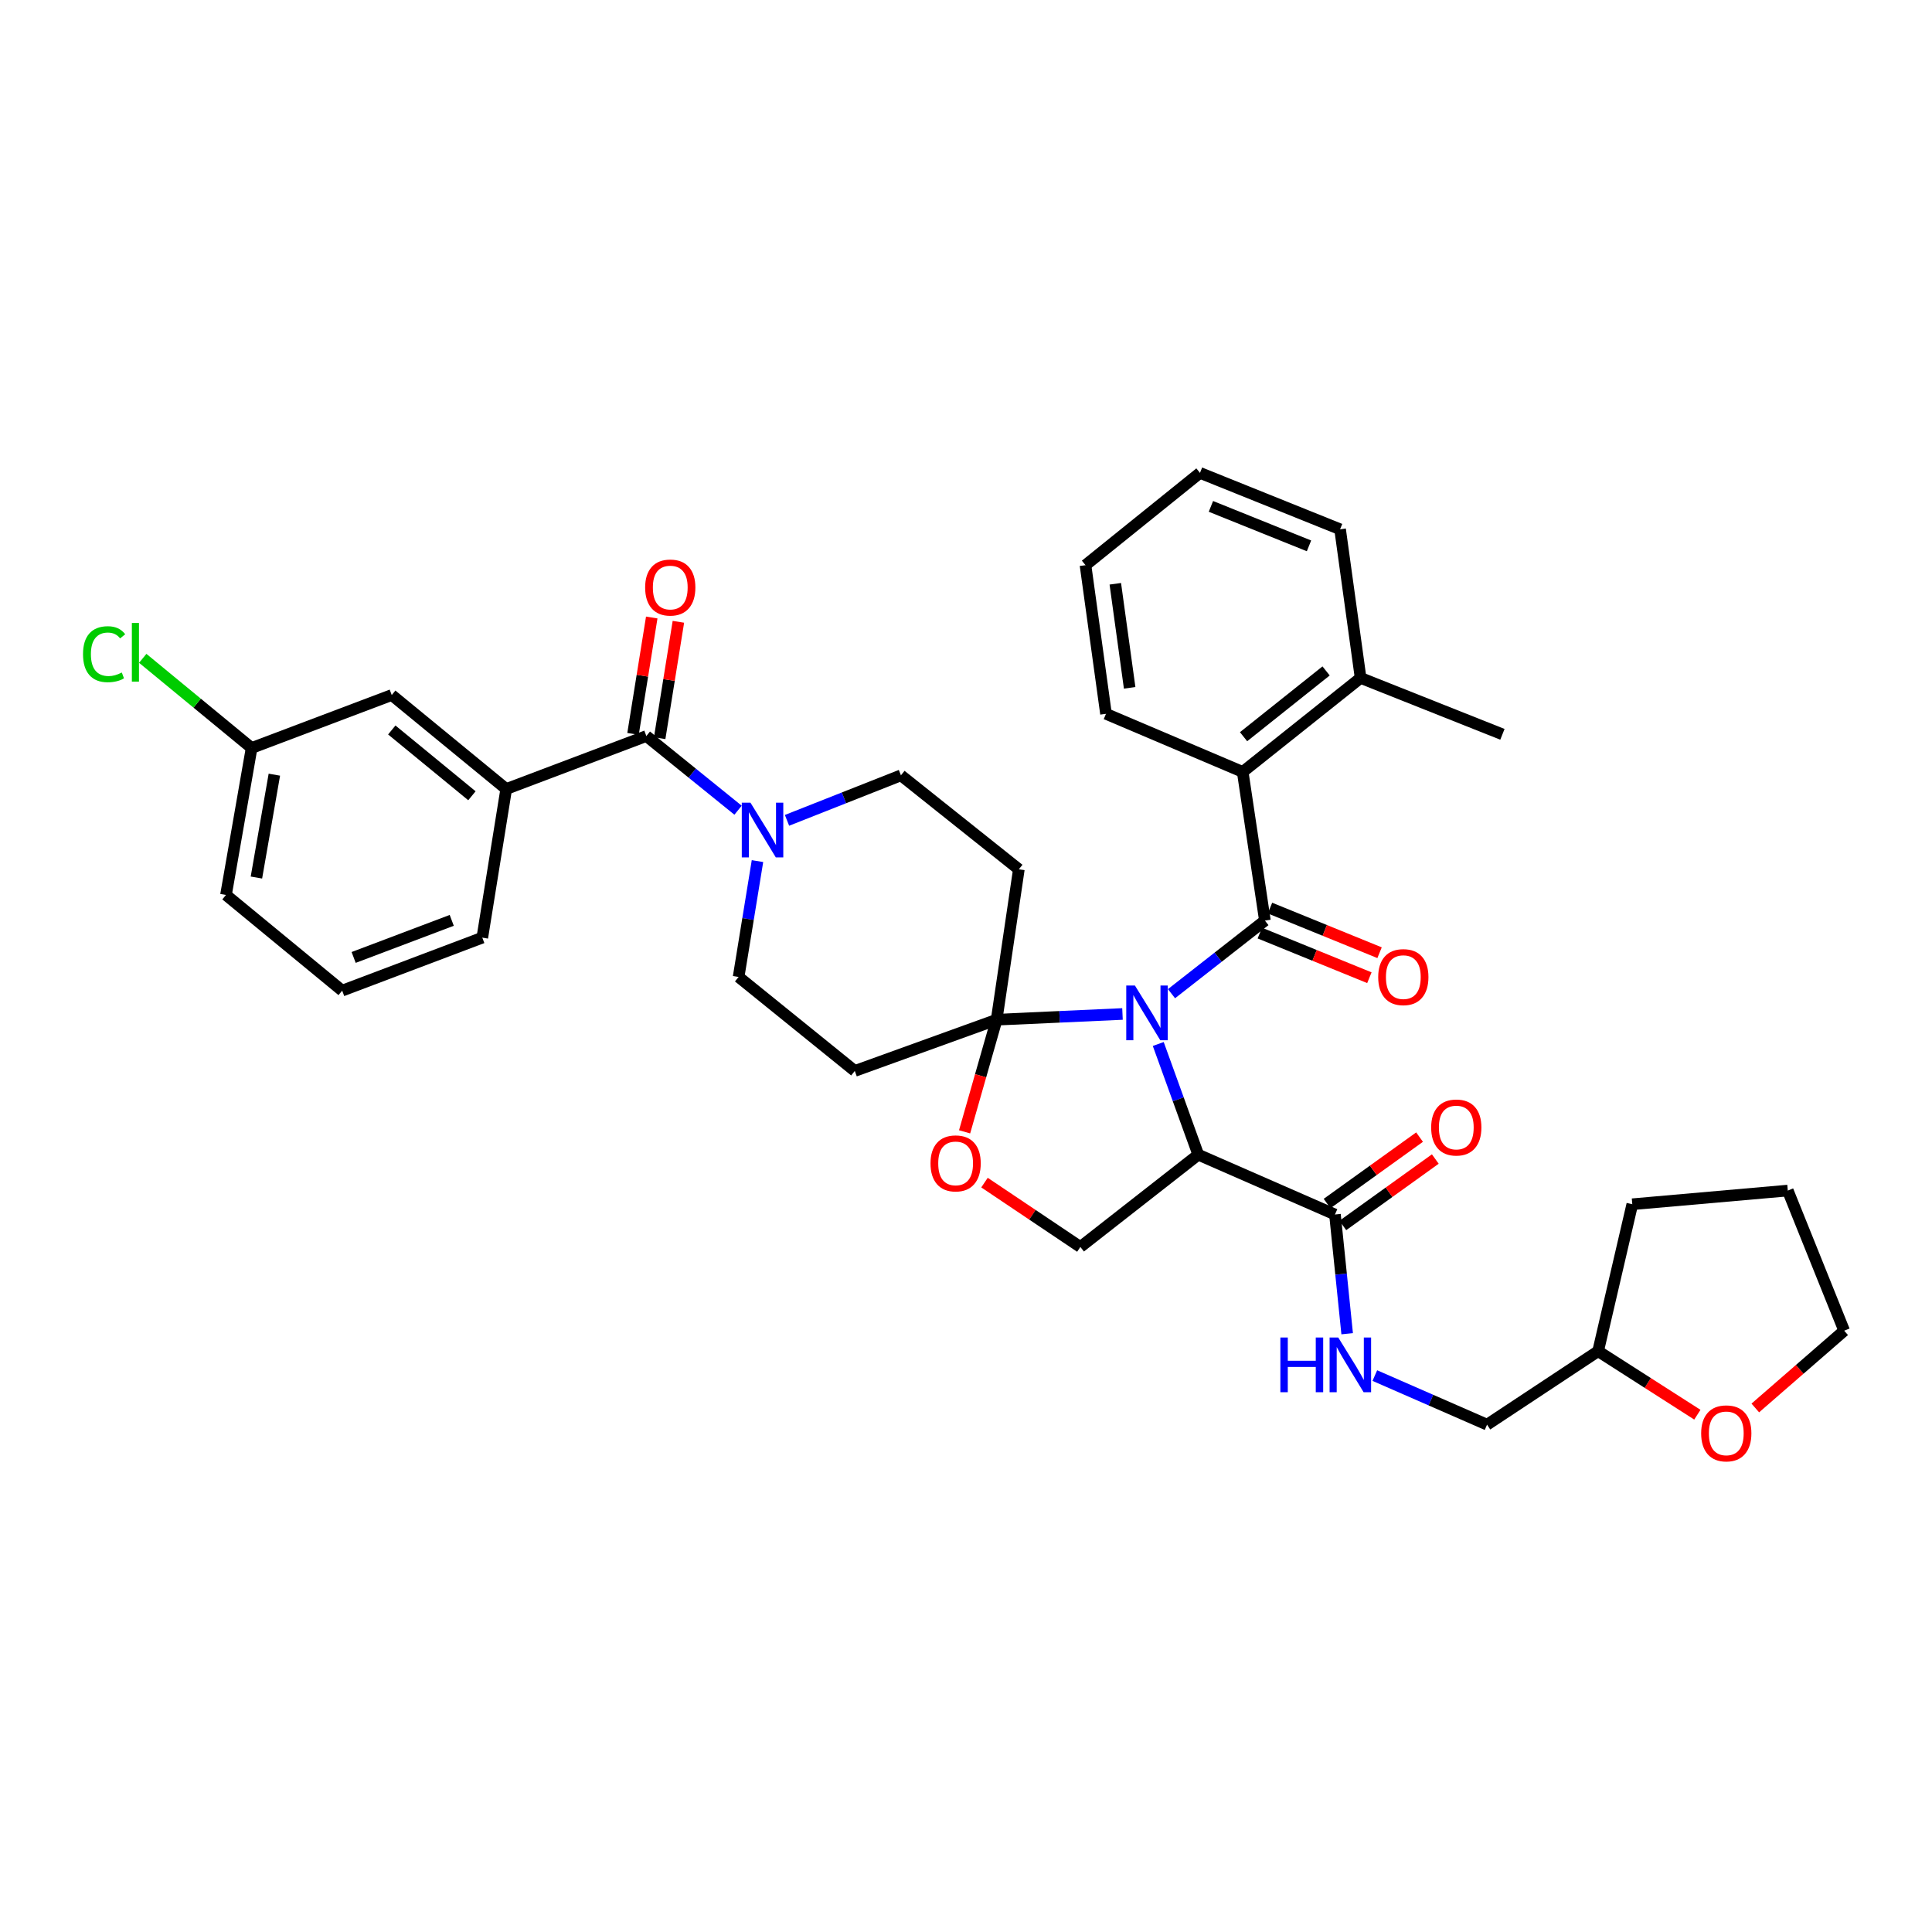 <?xml version='1.0' encoding='iso-8859-1'?>
<svg version='1.1' baseProfile='full'
              xmlns='http://www.w3.org/2000/svg'
                      xmlns:rdkit='http://www.rdkit.org/xml'
                      xmlns:xlink='http://www.w3.org/1999/xlink'
                  xml:space='preserve'
width='1000px' height='1000px' viewBox='0 0 1000 1000'>
<!-- END OF HEADER -->
<rect style='opacity:1.0;fill:#FFFFFF;stroke:none' width='1000' height='1000' x='0' y='0'> </rect>
<path class='bond-0' d='M 711.608,711.993 L 740.652,724.697' style='fill:none;fill-rule:evenodd;stroke:#0000FF;stroke-width:6px;stroke-linecap:butt;stroke-linejoin:miter;stroke-opacity:1' />
<path class='bond-0' d='M 740.652,724.697 L 769.696,737.402' style='fill:none;fill-rule:evenodd;stroke:#000000;stroke-width:6px;stroke-linecap:butt;stroke-linejoin:miter;stroke-opacity:1' />
<path class='bond-1' d='M 697.288,690.334 L 694.131,659.477' style='fill:none;fill-rule:evenodd;stroke:#0000FF;stroke-width:6px;stroke-linecap:butt;stroke-linejoin:miter;stroke-opacity:1' />
<path class='bond-1' d='M 694.131,659.477 L 690.974,628.62' style='fill:none;fill-rule:evenodd;stroke:#000000;stroke-width:6px;stroke-linecap:butt;stroke-linejoin:miter;stroke-opacity:1' />
<path class='bond-2' d='M 878.55,732.246 L 852.867,715.809' style='fill:none;fill-rule:evenodd;stroke:#FF0000;stroke-width:6px;stroke-linecap:butt;stroke-linejoin:miter;stroke-opacity:1' />
<path class='bond-2' d='M 852.867,715.809 L 827.184,699.372' style='fill:none;fill-rule:evenodd;stroke:#000000;stroke-width:6px;stroke-linecap:butt;stroke-linejoin:miter;stroke-opacity:1' />
<path class='bond-3' d='M 908.541,728.764 L 931.543,708.763' style='fill:none;fill-rule:evenodd;stroke:#FF0000;stroke-width:6px;stroke-linecap:butt;stroke-linejoin:miter;stroke-opacity:1' />
<path class='bond-3' d='M 931.543,708.763 L 954.545,688.762' style='fill:none;fill-rule:evenodd;stroke:#000000;stroke-width:6px;stroke-linecap:butt;stroke-linejoin:miter;stroke-opacity:1' />
<path class='bond-4' d='M 695.049,634.294 L 718.981,617.103' style='fill:none;fill-rule:evenodd;stroke:#000000;stroke-width:6px;stroke-linecap:butt;stroke-linejoin:miter;stroke-opacity:1' />
<path class='bond-4' d='M 718.981,617.103 L 742.912,599.912' style='fill:none;fill-rule:evenodd;stroke:#FF0000;stroke-width:6px;stroke-linecap:butt;stroke-linejoin:miter;stroke-opacity:1' />
<path class='bond-4' d='M 686.899,622.947 L 710.831,605.757' style='fill:none;fill-rule:evenodd;stroke:#000000;stroke-width:6px;stroke-linecap:butt;stroke-linejoin:miter;stroke-opacity:1' />
<path class='bond-4' d='M 710.831,605.757 L 734.762,588.566' style='fill:none;fill-rule:evenodd;stroke:#FF0000;stroke-width:6px;stroke-linecap:butt;stroke-linejoin:miter;stroke-opacity:1' />
<path class='bond-5' d='M 690.974,628.62 L 620.223,597.661' style='fill:none;fill-rule:evenodd;stroke:#000000;stroke-width:6px;stroke-linecap:butt;stroke-linejoin:miter;stroke-opacity:1' />
<path class='bond-6' d='M 827.184,699.372 L 769.696,737.402' style='fill:none;fill-rule:evenodd;stroke:#000000;stroke-width:6px;stroke-linecap:butt;stroke-linejoin:miter;stroke-opacity:1' />
<path class='bond-7' d='M 827.184,699.372 L 844.872,623.312' style='fill:none;fill-rule:evenodd;stroke:#000000;stroke-width:6px;stroke-linecap:butt;stroke-linejoin:miter;stroke-opacity:1' />
<path class='bond-8' d='M 407.355,424.61 L 436.84,412.96' style='fill:none;fill-rule:evenodd;stroke:#0000FF;stroke-width:6px;stroke-linecap:butt;stroke-linejoin:miter;stroke-opacity:1' />
<path class='bond-8' d='M 436.84,412.96 L 466.325,401.31' style='fill:none;fill-rule:evenodd;stroke:#000000;stroke-width:6px;stroke-linecap:butt;stroke-linejoin:miter;stroke-opacity:1' />
<path class='bond-9' d='M 382.015,419.363 L 358.281,400.165' style='fill:none;fill-rule:evenodd;stroke:#0000FF;stroke-width:6px;stroke-linecap:butt;stroke-linejoin:miter;stroke-opacity:1' />
<path class='bond-9' d='M 358.281,400.165 L 334.548,380.967' style='fill:none;fill-rule:evenodd;stroke:#000000;stroke-width:6px;stroke-linecap:butt;stroke-linejoin:miter;stroke-opacity:1' />
<path class='bond-10' d='M 392.069,445.701 L 387.186,475.688' style='fill:none;fill-rule:evenodd;stroke:#0000FF;stroke-width:6px;stroke-linecap:butt;stroke-linejoin:miter;stroke-opacity:1' />
<path class='bond-10' d='M 387.186,475.688 L 382.302,505.675' style='fill:none;fill-rule:evenodd;stroke:#000000;stroke-width:6px;stroke-linecap:butt;stroke-linejoin:miter;stroke-opacity:1' />
<path class='bond-11' d='M 262.019,408.388 L 202.762,359.741' style='fill:none;fill-rule:evenodd;stroke:#000000;stroke-width:6px;stroke-linecap:butt;stroke-linejoin:miter;stroke-opacity:1' />
<path class='bond-11' d='M 244.266,411.888 L 202.786,377.835' style='fill:none;fill-rule:evenodd;stroke:#000000;stroke-width:6px;stroke-linecap:butt;stroke-linejoin:miter;stroke-opacity:1' />
<path class='bond-12' d='M 262.019,408.388 L 249.64,485.333' style='fill:none;fill-rule:evenodd;stroke:#000000;stroke-width:6px;stroke-linecap:butt;stroke-linejoin:miter;stroke-opacity:1' />
<path class='bond-13' d='M 262.019,408.388 L 334.548,380.967' style='fill:none;fill-rule:evenodd;stroke:#000000;stroke-width:6px;stroke-linecap:butt;stroke-linejoin:miter;stroke-opacity:1' />
<path class='bond-14' d='M 341.444,382.077 L 346.289,351.959' style='fill:none;fill-rule:evenodd;stroke:#000000;stroke-width:6px;stroke-linecap:butt;stroke-linejoin:miter;stroke-opacity:1' />
<path class='bond-14' d='M 346.289,351.959 L 351.135,321.841' style='fill:none;fill-rule:evenodd;stroke:#FF0000;stroke-width:6px;stroke-linecap:butt;stroke-linejoin:miter;stroke-opacity:1' />
<path class='bond-14' d='M 327.651,379.858 L 332.497,349.74' style='fill:none;fill-rule:evenodd;stroke:#000000;stroke-width:6px;stroke-linecap:butt;stroke-linejoin:miter;stroke-opacity:1' />
<path class='bond-14' d='M 332.497,349.74 L 337.342,319.621' style='fill:none;fill-rule:evenodd;stroke:#FF0000;stroke-width:6px;stroke-linecap:butt;stroke-linejoin:miter;stroke-opacity:1' />
<path class='bond-15' d='M 202.762,359.741 L 130.233,387.161' style='fill:none;fill-rule:evenodd;stroke:#000000;stroke-width:6px;stroke-linecap:butt;stroke-linejoin:miter;stroke-opacity:1' />
<path class='bond-16' d='M 130.233,387.161 L 102.056,363.955' style='fill:none;fill-rule:evenodd;stroke:#000000;stroke-width:6px;stroke-linecap:butt;stroke-linejoin:miter;stroke-opacity:1' />
<path class='bond-16' d='M 102.056,363.955 L 73.879,340.748' style='fill:none;fill-rule:evenodd;stroke:#00CC00;stroke-width:6px;stroke-linecap:butt;stroke-linejoin:miter;stroke-opacity:1' />
<path class='bond-17' d='M 130.233,387.161 L 116.969,463.221' style='fill:none;fill-rule:evenodd;stroke:#000000;stroke-width:6px;stroke-linecap:butt;stroke-linejoin:miter;stroke-opacity:1' />
<path class='bond-17' d='M 142.006,400.97 L 132.721,454.212' style='fill:none;fill-rule:evenodd;stroke:#000000;stroke-width:6px;stroke-linecap:butt;stroke-linejoin:miter;stroke-opacity:1' />
<path class='bond-18' d='M 580.999,524.831 L 548.428,526.309' style='fill:none;fill-rule:evenodd;stroke:#0000FF;stroke-width:6px;stroke-linecap:butt;stroke-linejoin:miter;stroke-opacity:1' />
<path class='bond-18' d='M 548.428,526.309 L 515.858,527.787' style='fill:none;fill-rule:evenodd;stroke:#000000;stroke-width:6px;stroke-linecap:butt;stroke-linejoin:miter;stroke-opacity:1' />
<path class='bond-19' d='M 606.365,514.333 L 630.539,495.413' style='fill:none;fill-rule:evenodd;stroke:#0000FF;stroke-width:6px;stroke-linecap:butt;stroke-linejoin:miter;stroke-opacity:1' />
<path class='bond-19' d='M 630.539,495.413 L 654.714,476.493' style='fill:none;fill-rule:evenodd;stroke:#000000;stroke-width:6px;stroke-linecap:butt;stroke-linejoin:miter;stroke-opacity:1' />
<path class='bond-20' d='M 599.511,540.367 L 609.867,569.014' style='fill:none;fill-rule:evenodd;stroke:#0000FF;stroke-width:6px;stroke-linecap:butt;stroke-linejoin:miter;stroke-opacity:1' />
<path class='bond-20' d='M 609.867,569.014 L 620.223,597.661' style='fill:none;fill-rule:evenodd;stroke:#000000;stroke-width:6px;stroke-linecap:butt;stroke-linejoin:miter;stroke-opacity:1' />
<path class='bond-21' d='M 643.219,399.54 L 704.246,350.9' style='fill:none;fill-rule:evenodd;stroke:#000000;stroke-width:6px;stroke-linecap:butt;stroke-linejoin:miter;stroke-opacity:1' />
<path class='bond-21' d='M 643.666,381.319 L 686.385,347.272' style='fill:none;fill-rule:evenodd;stroke:#000000;stroke-width:6px;stroke-linecap:butt;stroke-linejoin:miter;stroke-opacity:1' />
<path class='bond-22' d='M 643.219,399.54 L 572.46,369.473' style='fill:none;fill-rule:evenodd;stroke:#000000;stroke-width:6px;stroke-linecap:butt;stroke-linejoin:miter;stroke-opacity:1' />
<path class='bond-23' d='M 643.219,399.54 L 654.714,476.493' style='fill:none;fill-rule:evenodd;stroke:#000000;stroke-width:6px;stroke-linecap:butt;stroke-linejoin:miter;stroke-opacity:1' />
<path class='bond-24' d='M 652.079,482.962 L 680.434,494.511' style='fill:none;fill-rule:evenodd;stroke:#000000;stroke-width:6px;stroke-linecap:butt;stroke-linejoin:miter;stroke-opacity:1' />
<path class='bond-24' d='M 680.434,494.511 L 708.789,506.061' style='fill:none;fill-rule:evenodd;stroke:#FF0000;stroke-width:6px;stroke-linecap:butt;stroke-linejoin:miter;stroke-opacity:1' />
<path class='bond-24' d='M 657.349,470.024 L 685.704,481.573' style='fill:none;fill-rule:evenodd;stroke:#000000;stroke-width:6px;stroke-linecap:butt;stroke-linejoin:miter;stroke-opacity:1' />
<path class='bond-24' d='M 685.704,481.573 L 714.059,493.123' style='fill:none;fill-rule:evenodd;stroke:#FF0000;stroke-width:6px;stroke-linecap:butt;stroke-linejoin:miter;stroke-opacity:1' />
<path class='bond-25' d='M 704.246,350.9 L 777.652,380.083' style='fill:none;fill-rule:evenodd;stroke:#000000;stroke-width:6px;stroke-linecap:butt;stroke-linejoin:miter;stroke-opacity:1' />
<path class='bond-26' d='M 704.246,350.9 L 693.628,273.956' style='fill:none;fill-rule:evenodd;stroke:#000000;stroke-width:6px;stroke-linecap:butt;stroke-linejoin:miter;stroke-opacity:1' />
<path class='bond-27' d='M 572.46,369.473 L 561.851,292.528' style='fill:none;fill-rule:evenodd;stroke:#000000;stroke-width:6px;stroke-linecap:butt;stroke-linejoin:miter;stroke-opacity:1' />
<path class='bond-27' d='M 584.708,356.023 L 577.281,302.162' style='fill:none;fill-rule:evenodd;stroke:#000000;stroke-width:6px;stroke-linecap:butt;stroke-linejoin:miter;stroke-opacity:1' />
<path class='bond-28' d='M 515.858,527.787 L 507.566,556.81' style='fill:none;fill-rule:evenodd;stroke:#000000;stroke-width:6px;stroke-linecap:butt;stroke-linejoin:miter;stroke-opacity:1' />
<path class='bond-28' d='M 507.566,556.81 L 499.274,585.833' style='fill:none;fill-rule:evenodd;stroke:#FF0000;stroke-width:6px;stroke-linecap:butt;stroke-linejoin:miter;stroke-opacity:1' />
<path class='bond-29' d='M 515.858,527.787 L 442.444,554.322' style='fill:none;fill-rule:evenodd;stroke:#000000;stroke-width:6px;stroke-linecap:butt;stroke-linejoin:miter;stroke-opacity:1' />
<path class='bond-30' d='M 515.858,527.787 L 527.352,449.957' style='fill:none;fill-rule:evenodd;stroke:#000000;stroke-width:6px;stroke-linecap:butt;stroke-linejoin:miter;stroke-opacity:1' />
<path class='bond-31' d='M 509.575,612.116 L 534.385,628.77' style='fill:none;fill-rule:evenodd;stroke:#FF0000;stroke-width:6px;stroke-linecap:butt;stroke-linejoin:miter;stroke-opacity:1' />
<path class='bond-31' d='M 534.385,628.77 L 559.196,645.424' style='fill:none;fill-rule:evenodd;stroke:#000000;stroke-width:6px;stroke-linecap:butt;stroke-linejoin:miter;stroke-opacity:1' />
<path class='bond-32' d='M 559.196,645.424 L 620.223,597.661' style='fill:none;fill-rule:evenodd;stroke:#000000;stroke-width:6px;stroke-linecap:butt;stroke-linejoin:miter;stroke-opacity:1' />
<path class='bond-33' d='M 442.444,554.322 L 382.302,505.675' style='fill:none;fill-rule:evenodd;stroke:#000000;stroke-width:6px;stroke-linecap:butt;stroke-linejoin:miter;stroke-opacity:1' />
<path class='bond-34' d='M 527.352,449.957 L 466.325,401.31' style='fill:none;fill-rule:evenodd;stroke:#000000;stroke-width:6px;stroke-linecap:butt;stroke-linejoin:miter;stroke-opacity:1' />
<path class='bond-35' d='M 693.628,273.956 L 621.108,244.766' style='fill:none;fill-rule:evenodd;stroke:#000000;stroke-width:6px;stroke-linecap:butt;stroke-linejoin:miter;stroke-opacity:1' />
<path class='bond-35' d='M 677.534,282.537 L 626.769,262.104' style='fill:none;fill-rule:evenodd;stroke:#000000;stroke-width:6px;stroke-linecap:butt;stroke-linejoin:miter;stroke-opacity:1' />
<path class='bond-36' d='M 561.851,292.528 L 621.108,244.766' style='fill:none;fill-rule:evenodd;stroke:#000000;stroke-width:6px;stroke-linecap:butt;stroke-linejoin:miter;stroke-opacity:1' />
<path class='bond-37' d='M 249.64,485.333 L 177.111,512.753' style='fill:none;fill-rule:evenodd;stroke:#000000;stroke-width:6px;stroke-linecap:butt;stroke-linejoin:miter;stroke-opacity:1' />
<path class='bond-37' d='M 233.82,476.378 L 183.05,495.573' style='fill:none;fill-rule:evenodd;stroke:#000000;stroke-width:6px;stroke-linecap:butt;stroke-linejoin:miter;stroke-opacity:1' />
<path class='bond-38' d='M 177.111,512.753 L 116.969,463.221' style='fill:none;fill-rule:evenodd;stroke:#000000;stroke-width:6px;stroke-linecap:butt;stroke-linejoin:miter;stroke-opacity:1' />
<path class='bond-39' d='M 954.545,688.762 L 925.355,616.234' style='fill:none;fill-rule:evenodd;stroke:#000000;stroke-width:6px;stroke-linecap:butt;stroke-linejoin:miter;stroke-opacity:1' />
<path class='bond-40' d='M 844.872,623.312 L 925.355,616.234' style='fill:none;fill-rule:evenodd;stroke:#000000;stroke-width:6px;stroke-linecap:butt;stroke-linejoin:miter;stroke-opacity:1' />
<path  class='atom-0' d='M 662.717 692.29
L 666.557 692.29
L 666.557 704.33
L 681.037 704.33
L 681.037 692.29
L 684.877 692.29
L 684.877 720.61
L 681.037 720.61
L 681.037 707.53
L 666.557 707.53
L 666.557 720.61
L 662.717 720.61
L 662.717 692.29
' fill='#0000FF'/>
<path  class='atom-0' d='M 692.677 692.29
L 701.957 707.29
Q 702.877 708.77, 704.357 711.45
Q 705.837 714.13, 705.917 714.29
L 705.917 692.29
L 709.677 692.29
L 709.677 720.61
L 705.797 720.61
L 695.837 704.21
Q 694.677 702.29, 693.437 700.09
Q 692.237 697.89, 691.877 697.21
L 691.877 720.61
L 688.197 720.61
L 688.197 692.29
L 692.677 692.29
' fill='#0000FF'/>
<path  class='atom-1' d='M 880.519 741.906
Q 880.519 735.106, 883.879 731.306
Q 887.239 727.506, 893.519 727.506
Q 899.799 727.506, 903.159 731.306
Q 906.519 735.106, 906.519 741.906
Q 906.519 748.786, 903.119 752.706
Q 899.719 756.586, 893.519 756.586
Q 887.279 756.586, 883.879 752.706
Q 880.519 748.826, 880.519 741.906
M 893.519 753.386
Q 897.839 753.386, 900.159 750.506
Q 902.519 747.586, 902.519 741.906
Q 902.519 736.346, 900.159 733.546
Q 897.839 730.706, 893.519 730.706
Q 889.199 730.706, 886.839 733.506
Q 884.519 736.306, 884.519 741.906
Q 884.519 747.626, 886.839 750.506
Q 889.199 753.386, 893.519 753.386
' fill='#FF0000'/>
<path  class='atom-3' d='M 740.77 583.592
Q 740.77 576.792, 744.13 572.992
Q 747.49 569.192, 753.77 569.192
Q 760.05 569.192, 763.41 572.992
Q 766.77 576.792, 766.77 583.592
Q 766.77 590.472, 763.37 594.392
Q 759.97 598.272, 753.77 598.272
Q 747.53 598.272, 744.13 594.392
Q 740.77 590.512, 740.77 583.592
M 753.77 595.072
Q 758.09 595.072, 760.41 592.192
Q 762.77 589.272, 762.77 583.592
Q 762.77 578.032, 760.41 575.232
Q 758.09 572.392, 753.77 572.392
Q 749.45 572.392, 747.09 575.192
Q 744.77 577.992, 744.77 583.592
Q 744.77 589.312, 747.09 592.192
Q 749.45 595.072, 753.77 595.072
' fill='#FF0000'/>
<path  class='atom-5' d='M 388.429 415.455
L 397.709 430.455
Q 398.629 431.935, 400.109 434.615
Q 401.589 437.295, 401.669 437.455
L 401.669 415.455
L 405.429 415.455
L 405.429 443.775
L 401.549 443.775
L 391.589 427.375
Q 390.429 425.455, 389.189 423.255
Q 387.989 421.055, 387.629 420.375
L 387.629 443.775
L 383.949 443.775
L 383.949 415.455
L 388.429 415.455
' fill='#0000FF'/>
<path  class='atom-8' d='M 333.927 304.103
Q 333.927 297.303, 337.287 293.503
Q 340.647 289.703, 346.927 289.703
Q 353.207 289.703, 356.567 293.503
Q 359.927 297.303, 359.927 304.103
Q 359.927 310.983, 356.527 314.903
Q 353.127 318.783, 346.927 318.783
Q 340.687 318.783, 337.287 314.903
Q 333.927 311.023, 333.927 304.103
M 346.927 315.583
Q 351.247 315.583, 353.567 312.703
Q 355.927 309.783, 355.927 304.103
Q 355.927 298.543, 353.567 295.743
Q 351.247 292.903, 346.927 292.903
Q 342.607 292.903, 340.247 295.703
Q 337.927 298.503, 337.927 304.103
Q 337.927 309.823, 340.247 312.703
Q 342.607 315.583, 346.927 315.583
' fill='#FF0000'/>
<path  class='atom-11' d='M 587.427 510.095
L 596.707 525.095
Q 597.627 526.575, 599.107 529.255
Q 600.587 531.935, 600.667 532.095
L 600.667 510.095
L 604.427 510.095
L 604.427 538.415
L 600.547 538.415
L 590.587 522.015
Q 589.427 520.095, 588.187 517.895
Q 586.987 515.695, 586.627 515.015
L 586.627 538.415
L 582.947 538.415
L 582.947 510.095
L 587.427 510.095
' fill='#0000FF'/>
<path  class='atom-14' d='M 713.358 505.755
Q 713.358 498.955, 716.718 495.155
Q 720.078 491.355, 726.358 491.355
Q 732.638 491.355, 735.998 495.155
Q 739.358 498.955, 739.358 505.755
Q 739.358 512.635, 735.958 516.555
Q 732.558 520.435, 726.358 520.435
Q 720.118 520.435, 716.718 516.555
Q 713.358 512.675, 713.358 505.755
M 726.358 517.235
Q 730.678 517.235, 732.998 514.355
Q 735.358 511.435, 735.358 505.755
Q 735.358 500.195, 732.998 497.395
Q 730.678 494.555, 726.358 494.555
Q 722.038 494.555, 719.678 497.355
Q 717.358 500.155, 717.358 505.755
Q 717.358 511.475, 719.678 514.355
Q 722.038 517.235, 726.358 517.235
' fill='#FF0000'/>
<path  class='atom-18' d='M 481.631 602.165
Q 481.631 595.365, 484.991 591.565
Q 488.351 587.765, 494.631 587.765
Q 500.911 587.765, 504.271 591.565
Q 507.631 595.365, 507.631 602.165
Q 507.631 609.045, 504.231 612.965
Q 500.831 616.845, 494.631 616.845
Q 488.391 616.845, 484.991 612.965
Q 481.631 609.085, 481.631 602.165
M 494.631 613.645
Q 498.951 613.645, 501.271 610.765
Q 503.631 607.845, 503.631 602.165
Q 503.631 596.605, 501.271 593.805
Q 498.951 590.965, 494.631 590.965
Q 490.311 590.965, 487.951 593.765
Q 485.631 596.565, 485.631 602.165
Q 485.631 607.885, 487.951 610.765
Q 490.311 613.645, 494.631 613.645
' fill='#FF0000'/>
<path  class='atom-29' d='M 42.971 338.609
Q 42.971 331.569, 46.251 327.889
Q 49.571 324.169, 55.851 324.169
Q 61.691 324.169, 64.811 328.289
L 62.171 330.449
Q 59.891 327.449, 55.851 327.449
Q 51.571 327.449, 49.291 330.329
Q 47.051 333.169, 47.051 338.609
Q 47.051 344.209, 49.371 347.089
Q 51.731 349.969, 56.291 349.969
Q 59.411 349.969, 63.051 348.089
L 64.171 351.089
Q 62.691 352.049, 60.451 352.609
Q 58.211 353.169, 55.731 353.169
Q 49.571 353.169, 46.251 349.409
Q 42.971 345.649, 42.971 338.609
' fill='#00CC00'/>
<path  class='atom-29' d='M 68.251 322.449
L 71.931 322.449
L 71.931 352.809
L 68.251 352.809
L 68.251 322.449
' fill='#00CC00'/>
</svg>
